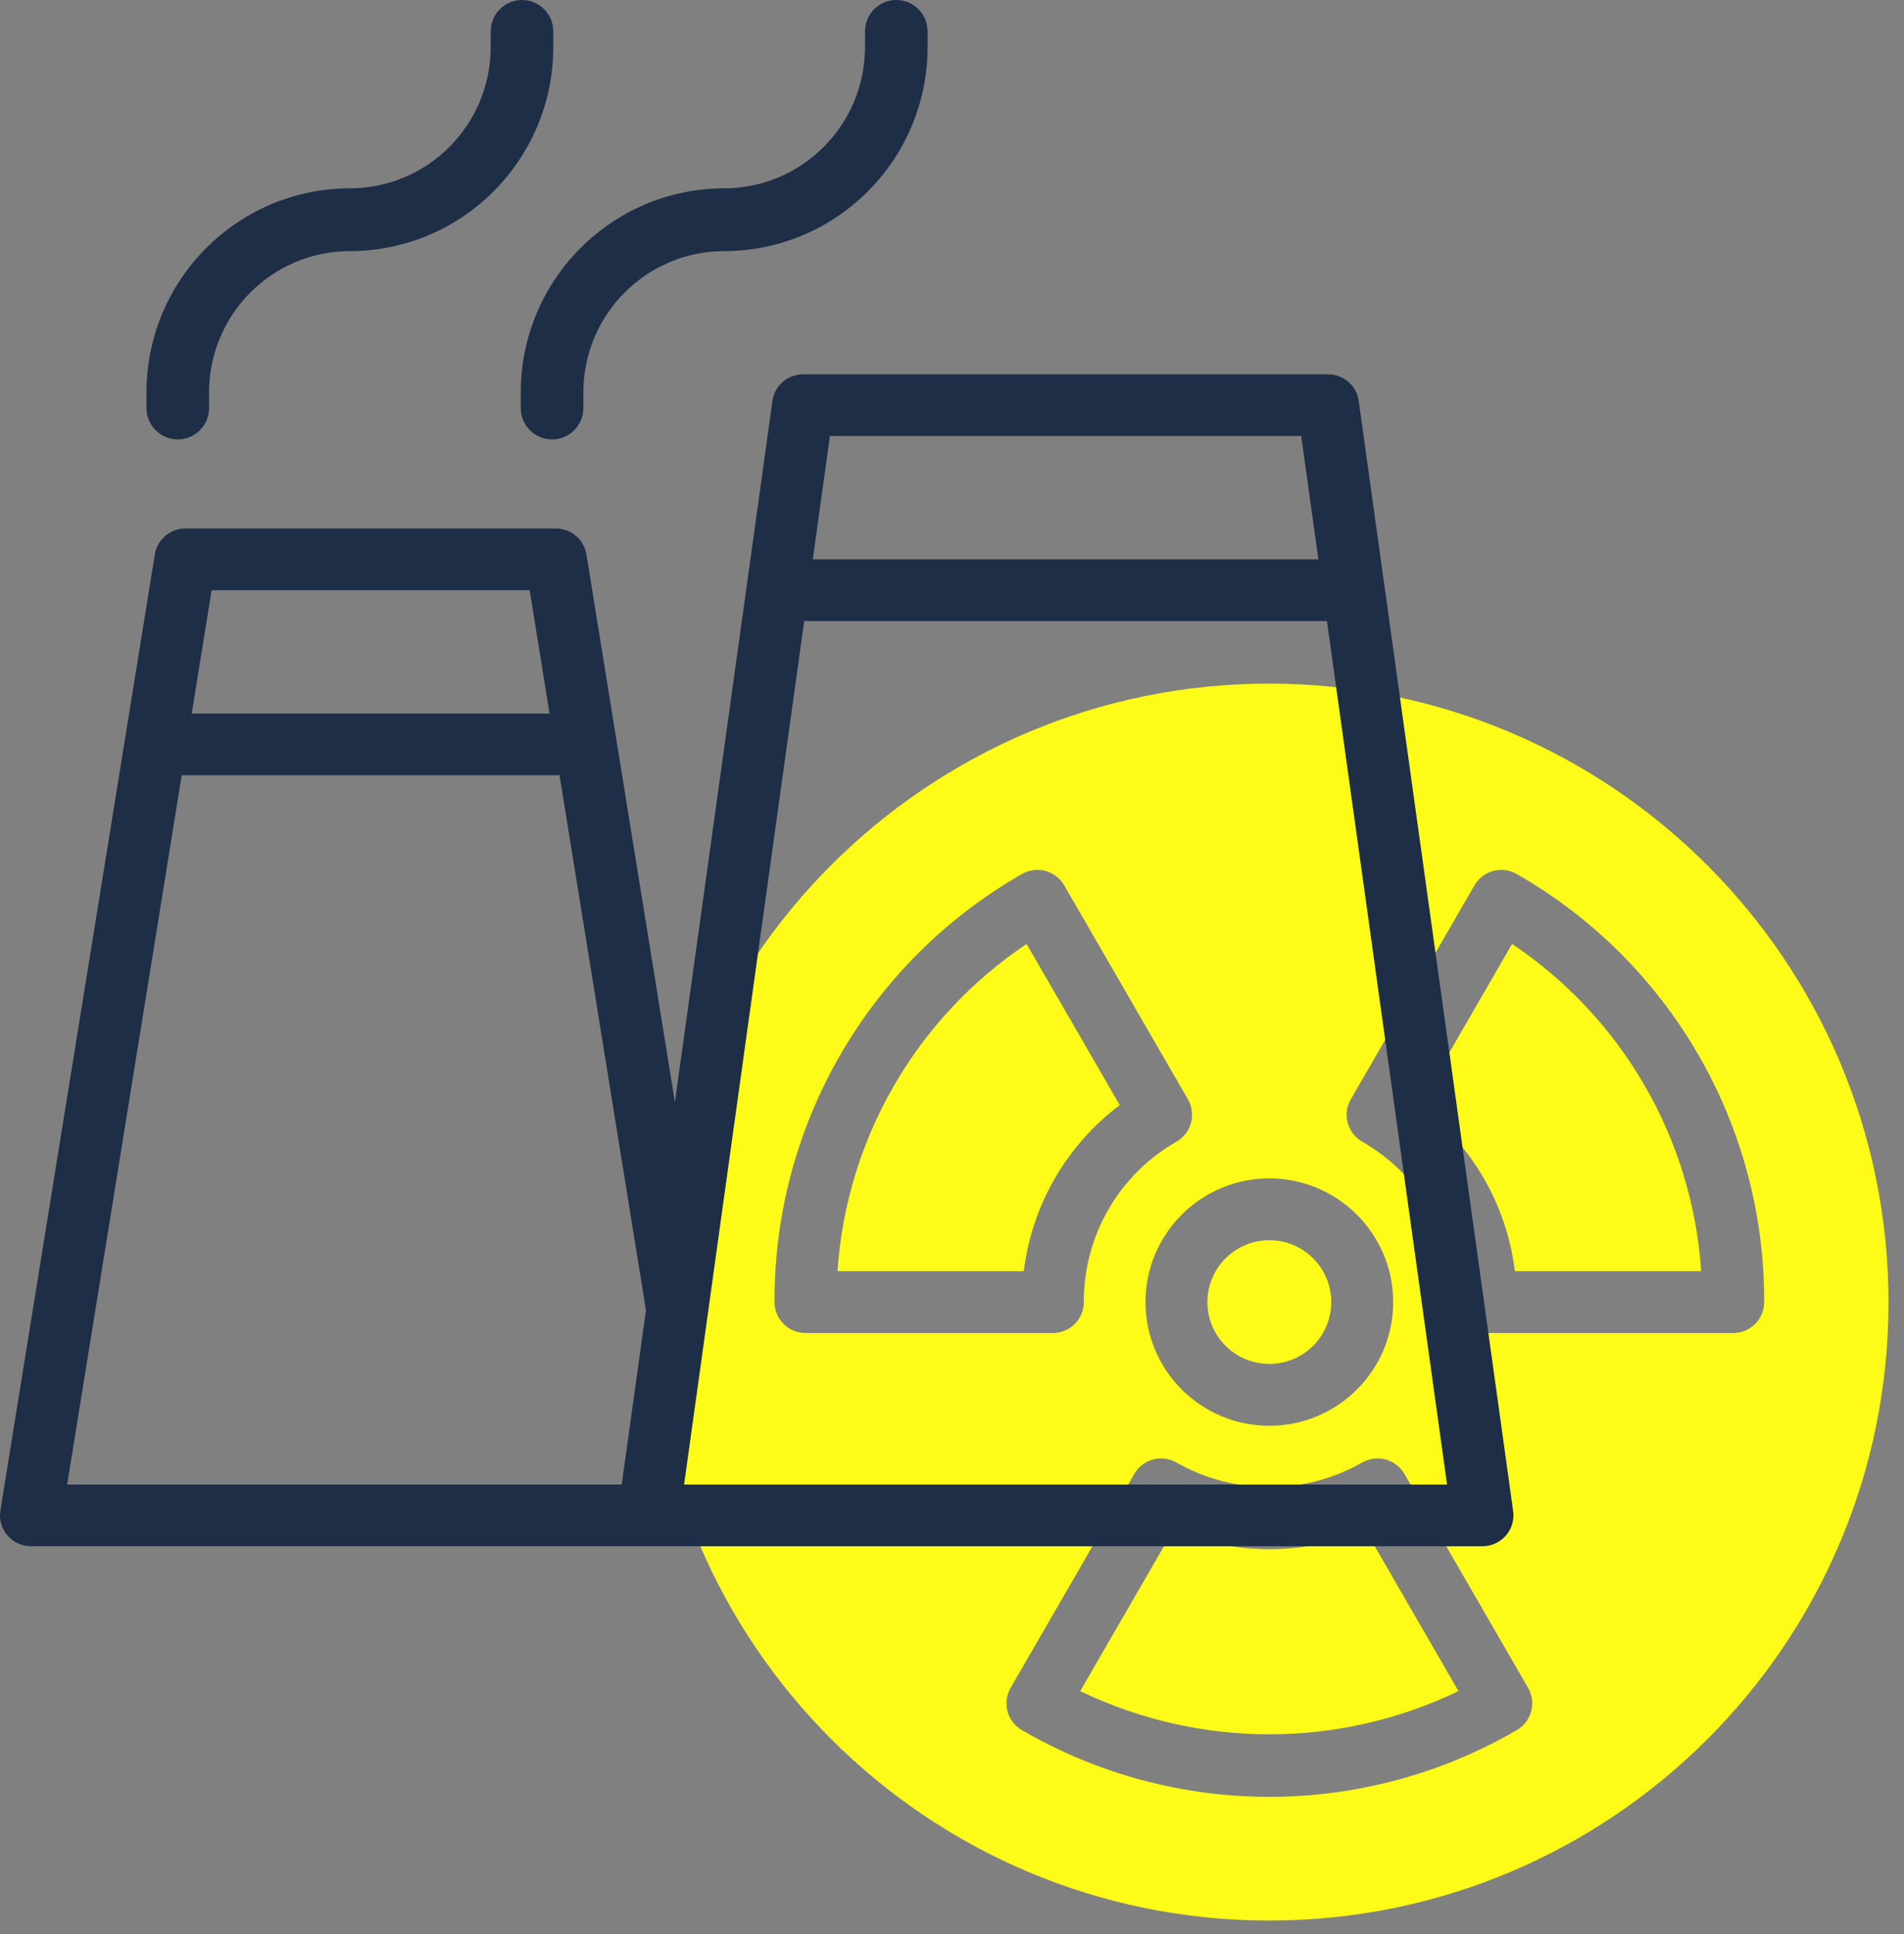 <?xml version="1.0" encoding="utf-8"?>
<svg width="128px" height="130px" viewBox="0 0 128 130" version="1.1" xmlns:xlink="http://www.w3.org/1999/xlink" xmlns="http://www.w3.org/2000/svg">
  <rect x="0" y="0" width="128" height="130" fill="#808080" stroke="none"/>
  <g id="air-pollution">
    <g id="Group" transform="translate(43.667 45.949)">
      <path d="M6.263 0L0 10.832C8.033 14.705 17.396 14.705 25.429 10.832L19.166 0C15.037 1.721 10.391 1.721 6.263 0Z" transform="translate(28.952 56.89)" id="Path" fill="#FFFB18" stroke="none" />
      <path d="M6.263 2.21544e-14L0 10.833C3.578 13.524 5.907 17.552 6.451 21.993L18.977 21.993C18.378 13.091 13.683 4.969 6.263 0L6.263 2.21544e-14Z" transform="translate(51.723 17.501)" id="Path" fill="#FFFB18" stroke="none" />
      <path d="M4.163 8.315C6.462 8.315 8.325 6.453 8.325 4.157C8.325 1.861 6.462 0 4.163 0C1.864 0 0 1.861 0 4.157C0 6.453 1.864 8.315 4.163 8.315Z" transform="translate(37.504 37.415)" id="Oval" fill="#FFFB18" stroke="none" />
      <path d="M41.626 0C18.637 0 0 18.613 0 41.573C0 64.533 18.637 83.145 41.626 83.145C64.615 83.145 83.252 64.533 83.252 41.573C83.226 18.624 64.605 0.026 41.626 2.21544e-14L41.626 0ZM49.951 41.573C49.951 46.165 46.224 49.887 41.626 49.887C37.028 49.887 33.301 46.165 33.301 41.573C33.301 36.981 37.028 33.258 41.626 33.258C46.222 33.263 49.946 36.983 49.951 41.573L49.951 41.573ZM10.442 43.651C9.294 43.652 8.363 42.723 8.361 41.577C8.314 29.693 14.668 18.702 24.996 12.8C25.991 12.227 27.262 12.569 27.836 13.562L36.152 27.946C36.428 28.424 36.503 28.992 36.359 29.525C36.216 30.058 35.866 30.512 35.387 30.788C31.517 32.997 29.135 37.116 29.154 41.569C29.155 42.121 28.936 42.65 28.546 43.041C28.155 43.431 27.626 43.651 27.073 43.651L10.442 43.651ZM58.262 70.343C47.98 76.324 35.272 76.324 24.99 70.343C23.997 69.768 23.657 68.498 24.231 67.505L32.547 53.121C32.823 52.642 33.278 52.294 33.812 52.151C34.346 52.009 34.914 52.084 35.392 52.362C39.256 54.562 43.996 54.562 47.86 52.362C48.338 52.085 48.906 52.009 49.44 52.151C49.974 52.294 50.429 52.643 50.705 53.121L59.021 67.505C59.595 68.498 59.255 69.768 58.262 70.343L58.262 70.343ZM72.81 43.651L56.179 43.651C55.626 43.651 55.096 43.431 54.706 43.041C54.316 42.65 54.097 42.12 54.098 41.569C54.117 37.116 51.736 32.997 47.865 30.788C47.386 30.512 47.036 30.058 46.893 29.525C46.749 28.992 46.824 28.424 47.1 27.946L55.416 13.562C55.99 12.568 57.261 12.227 58.256 12.8C68.584 18.702 74.938 29.693 74.891 41.577C74.889 42.723 73.958 43.652 72.81 43.651Z" transform="translate(0.041 0)" id="Shape" fill="#FFFB18" stroke="none" />
      <path d="M18.977 10.833L12.713 0C5.294 4.969 0.598 13.091 0 21.993L12.525 21.993C13.069 17.552 15.398 13.524 18.977 10.833L18.977 10.833Z" transform="translate(12.634 17.501)" id="Path" fill="#FFFB18" stroke="none" />
    </g>
    <path d="M91.342 1.787C91.199 0.763 90.321 0 89.285 0L53.986 0C52.95 0 52.072 0.763 51.929 1.787L45.372 48.917L39.425 12.107C39.263 11.103 38.394 10.365 37.375 10.364L12.458 10.364C11.439 10.365 10.571 11.103 10.408 12.107L0.026 76.366C-0.07 76.966 0.102 77.578 0.496 78.04C0.89 78.502 1.468 78.769 2.076 78.769L99.667 78.769C100.267 78.769 100.838 78.509 101.233 78.057C101.627 77.605 101.806 77.005 101.724 76.411L91.342 1.787ZM14.226 14.51L35.607 14.51L36.946 22.802L12.887 22.802L14.226 14.51ZM41.796 74.624L4.515 74.624L12.217 26.947L37.616 26.947L43.426 62.907L41.796 74.624ZM55.794 4.146L87.477 4.146L88.631 12.437L54.64 12.437L55.794 4.146ZM45.989 74.624L54.064 16.583L89.207 16.583L97.282 74.624L45.989 74.624Z" transform="translate(0 25.162)" id="Shape" fill="#1E2E46" stroke="none" />
    <path d="M2.104 29.538C3.266 29.538 4.208 28.594 4.208 27.429L4.208 26.374C4.213 21.132 8.449 16.885 13.675 16.879C21.224 16.87 27.342 10.735 27.35 3.165L27.35 2.11C27.35 0.945 26.409 0 25.247 0C24.085 0 23.143 0.945 23.143 2.11L23.143 3.165C23.137 8.406 18.902 12.654 13.675 12.659C6.126 12.668 0.009 18.803 0 26.374L0 27.429C0 28.594 0.942 29.538 2.104 29.538L2.104 29.538Z" transform="translate(9.846 0)" id="Path" fill="#1E2E46" stroke="none" />
    <path d="M0 27.429C0 28.594 0.942 29.538 2.104 29.538C3.266 29.538 4.208 28.594 4.208 27.429L4.208 26.374C4.213 21.132 8.449 16.885 13.675 16.879C21.224 16.87 27.342 10.735 27.35 3.165L27.35 2.11C27.35 0.945 26.409 0 25.247 0C24.085 0 23.143 0.945 23.143 2.11L23.143 3.165C23.137 8.406 18.902 12.654 13.675 12.659C6.126 12.668 0.009 18.803 0 26.374L0 27.429Z" transform="translate(35.009 0)" id="Path" fill="#1E2E46" stroke="none" />
  </g>
</svg>